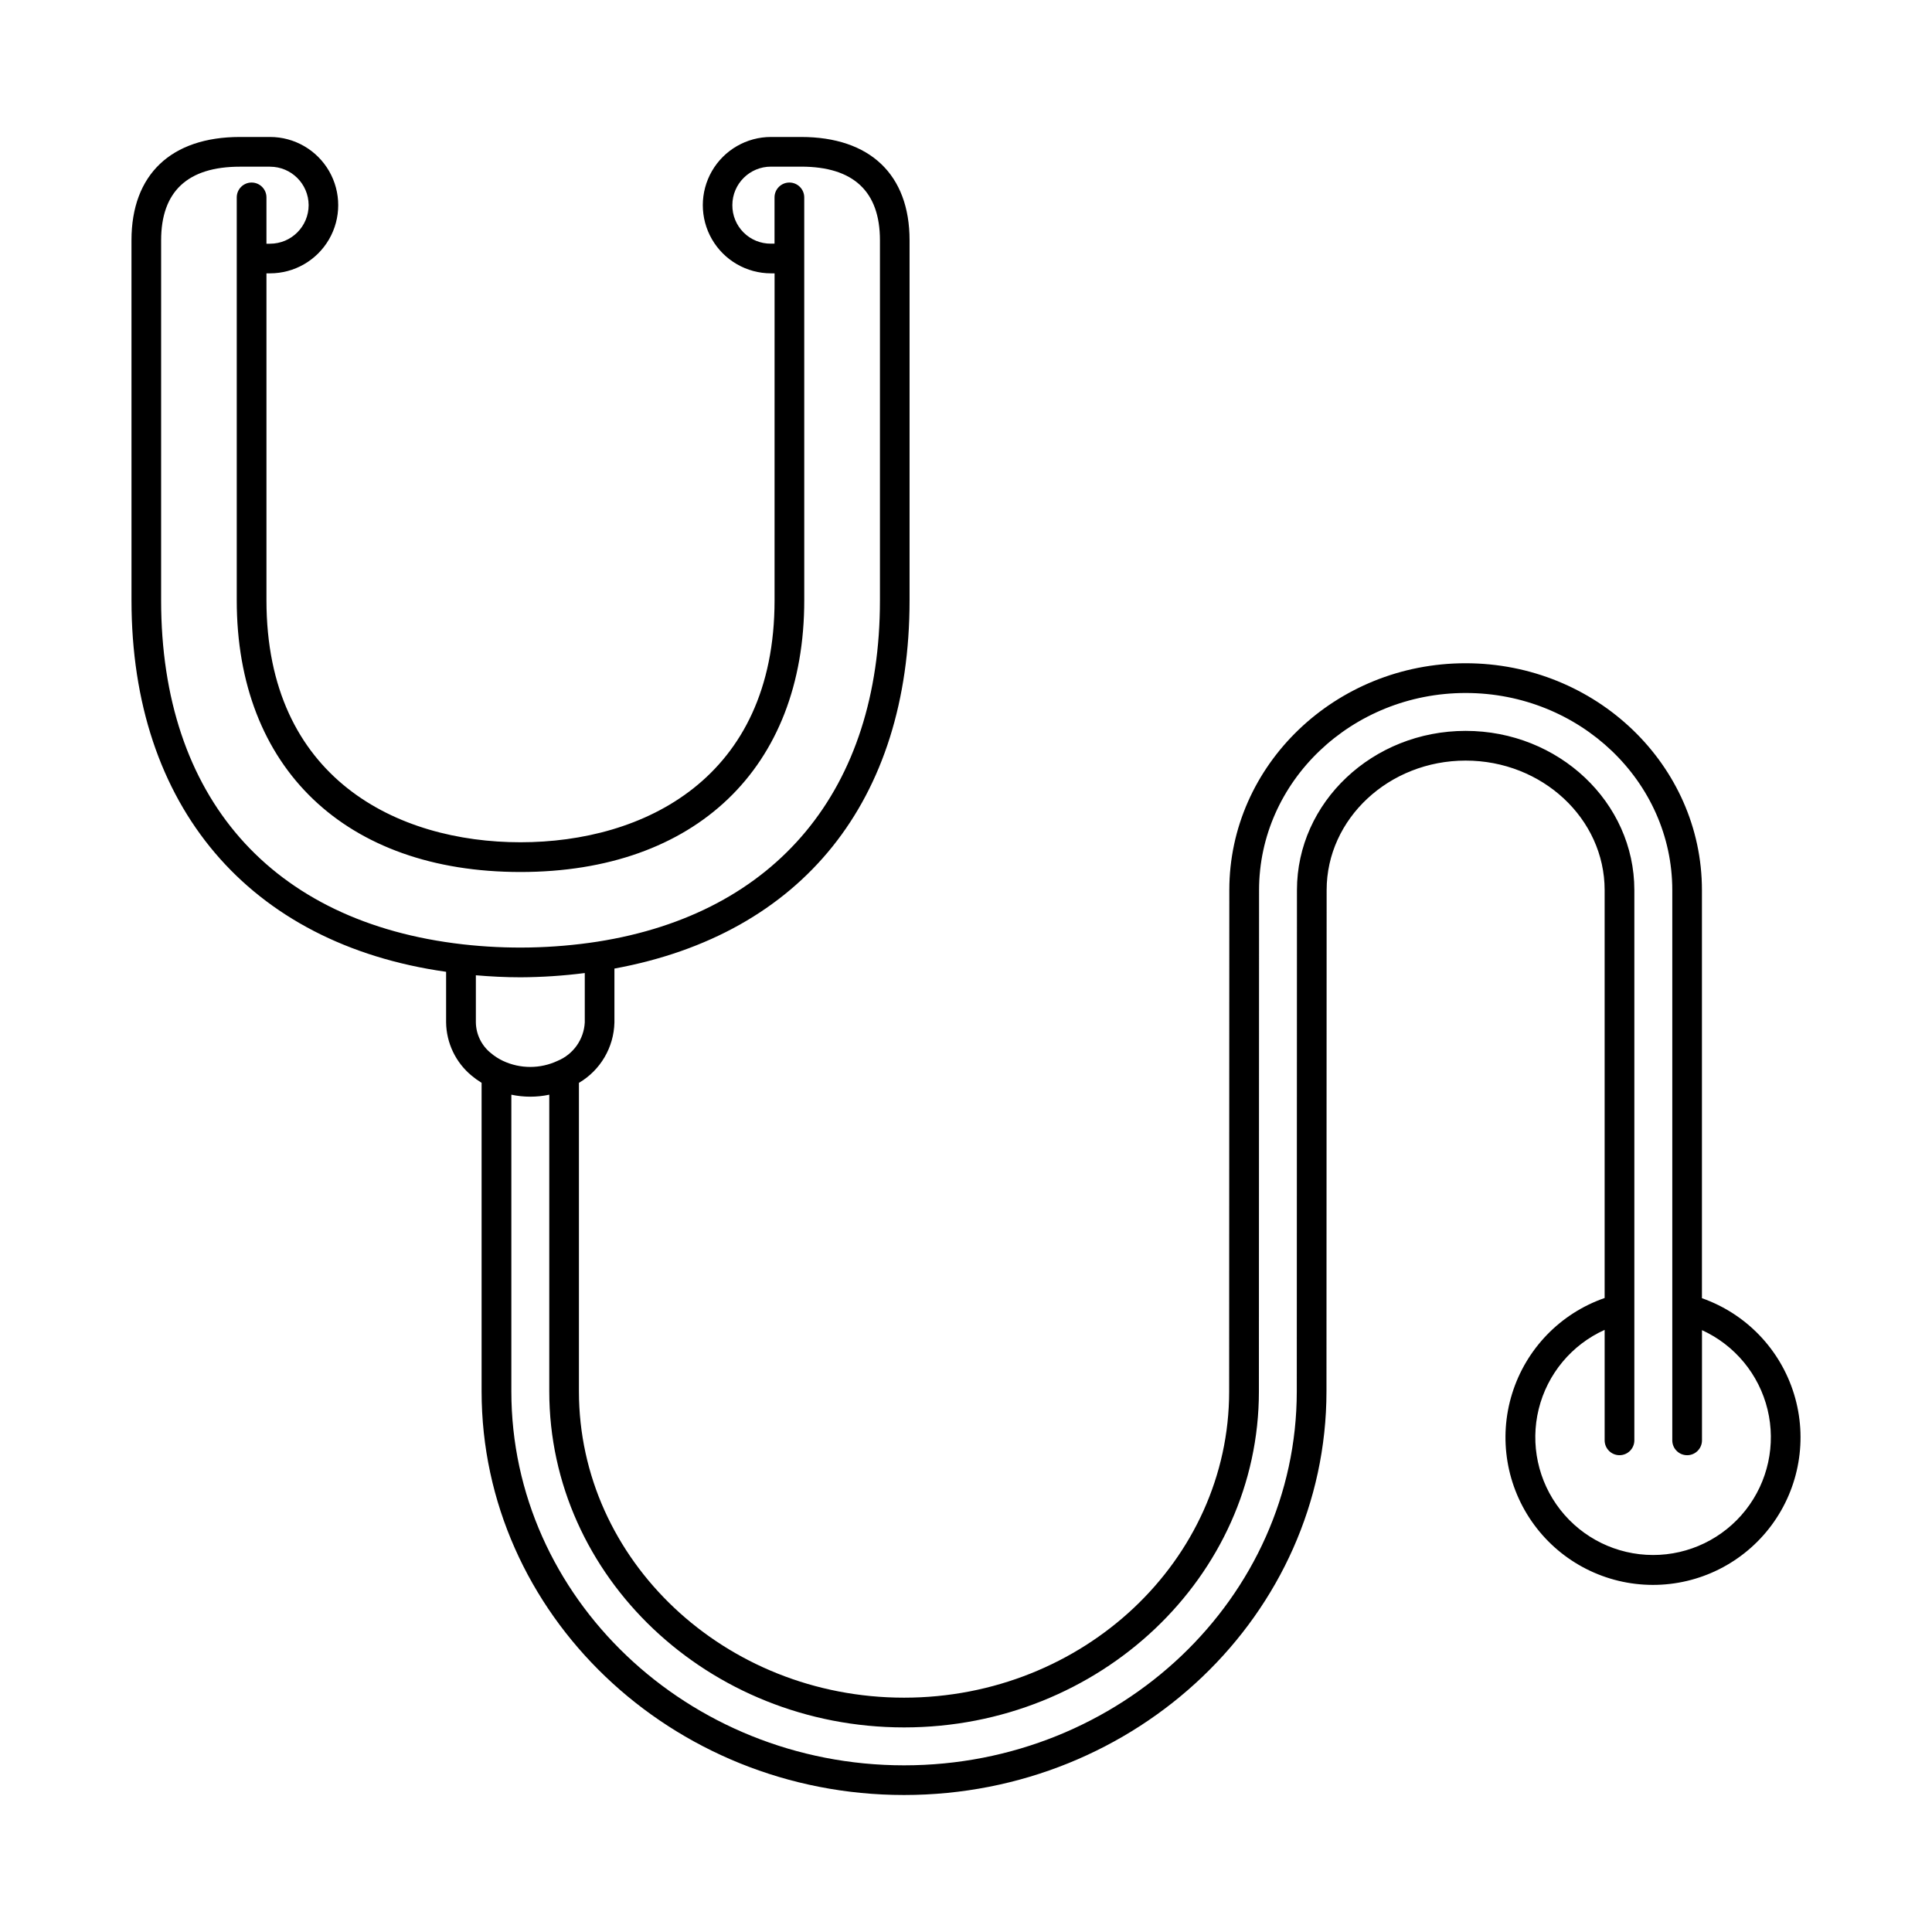 <?xml version="1.0" encoding="UTF-8"?>
<!-- Uploaded to: ICON Repo, www.iconrepo.com, Generator: ICON Repo Mixer Tools -->
<svg fill="#000000" width="800px" height="800px" version="1.1" viewBox="144 144 512 512" xmlns="http://www.w3.org/2000/svg">
 <path d="m595.03 488.04v-108.16c0-33.145-28.094-60.113-62.625-60.113-34.531-0.004-62.625 26.969-62.625 60.113l-0.043 132.88c0 44.742-38.652 81.141-86.156 81.141-47.504 0-86.16-36.418-86.16-81.184v-81.75c5.699-3.344 9.258-9.402 9.406-16.004v-14.281c49.734-9.129 78.215-44.469 78.215-97.59v-95.426c0-17.395-10.48-27.367-28.762-27.367h-7.957c-6.457 0-12.422 3.445-15.652 9.035-3.227 5.594-3.227 12.48 0 18.07 3.231 5.594 9.195 9.035 15.652 9.035h0.945l-0.004 86.652c0 47.277-34.785 64.117-67.34 64.117-32.555 0-67.312-16.84-67.312-64.117v-86.652h0.949c6.453 0 12.418-3.441 15.648-9.035 3.227-5.59 3.227-12.477 0-18.07-3.231-5.59-9.195-9.035-15.648-9.035h-7.961c-18.273 0-28.758 9.973-28.758 27.367l0.004 95.426c0 54.555 31.133 91.066 83.375 98.445v13.418c0.074 5.465 2.547 10.621 6.758 14.105 0.836 0.699 1.719 1.332 2.648 1.902v81.754c0 58.988 50.219 106.98 111.95 106.98 61.73 0 111.9-47.969 111.95-106.93l0.043-132.88c0-18.926 16.531-34.32 36.832-34.32 20.301-0.004 36.84 15.395 36.84 34.32v108.1c-11.727 4.07-20.824 13.469-24.512 25.32-3.688 11.855-1.527 24.754 5.82 34.758 7.348 10.008 19.012 15.926 31.426 15.953 12.414 0.027 24.102-5.844 31.496-15.816 7.391-9.973 9.605-22.867 5.969-34.734-3.637-11.871-12.695-21.305-24.406-25.426zm-328.43-93.789c-50.773-5.797-79.902-39.023-79.902-91.156l0.004-95.426c0-12.934 7.031-19.496 20.883-19.496h7.973l0.004 0.004c5.629 0 10.203 4.547 10.23 10.176 0 5.652-4.582 10.234-10.23 10.234h-0.949v-12.277c0-2.172-1.762-3.934-3.938-3.934-2.172 0-3.934 1.762-3.934 3.934v106.79c0 44.406 28.805 71.988 75.18 71.988s75.215-27.582 75.215-71.988l-0.004-106.79c0-2.172-1.762-3.934-3.938-3.934-2.172 0-3.938 1.762-3.938 3.934v12.262h-0.945 0.004c-2.723 0.027-5.344-1.043-7.266-2.969-1.926-1.926-2.996-4.543-2.969-7.266 0.016-5.633 4.598-10.191 10.234-10.176h7.992c13.859 0 20.887 6.562 20.887 19.496v95.438c0 50.035-27.301 83.008-74.902 90.461-11.812 1.812-23.812 2.043-35.691 0.695zm7.477 28.824h0.004c-2.465-1.98-3.918-4.957-3.973-8.117v-12.5c3.781 0.32 7.695 0.535 11.832 0.535 5.695-0.027 11.383-0.406 17.031-1.129v13.094c-0.238 4.5-3.047 8.465-7.215 10.18-4.582 2.148-9.887 2.148-14.469 0-1.152-0.547-2.231-1.238-3.203-2.062zm307.96 133.01 0.004 0.004c-9.586-0.012-18.633-4.43-24.539-11.977s-8.02-17.391-5.727-26.699c2.293-9.305 8.734-17.043 17.473-20.984v29.277c0 2.172 1.762 3.938 3.938 3.938 2.172 0 3.934-1.766 3.934-3.938v-145.82c0-23.266-20.055-42.195-44.707-42.195s-44.707 18.93-44.707 42.195l-0.043 132.88c-0.043 54.625-46.73 99.066-104.07 99.066s-104.08-44.477-104.08-99.105v-78.621c3.312 0.703 6.738 0.703 10.051 0v78.621c0 49.105 42.184 89.055 94.031 89.055s94.027-39.93 94.027-89.012l0.043-132.88c0-28.809 24.566-52.242 54.754-52.242s54.754 23.434 54.754 52.242v145.82c0 2.172 1.762 3.938 3.938 3.938 2.172 0 3.934-1.766 3.934-3.938v-29.207c8.711 3.977 15.117 11.73 17.375 21.035 2.254 9.309 0.113 19.133-5.812 26.656-5.926 7.523-14.977 11.91-24.551 11.898z"/>
</svg>